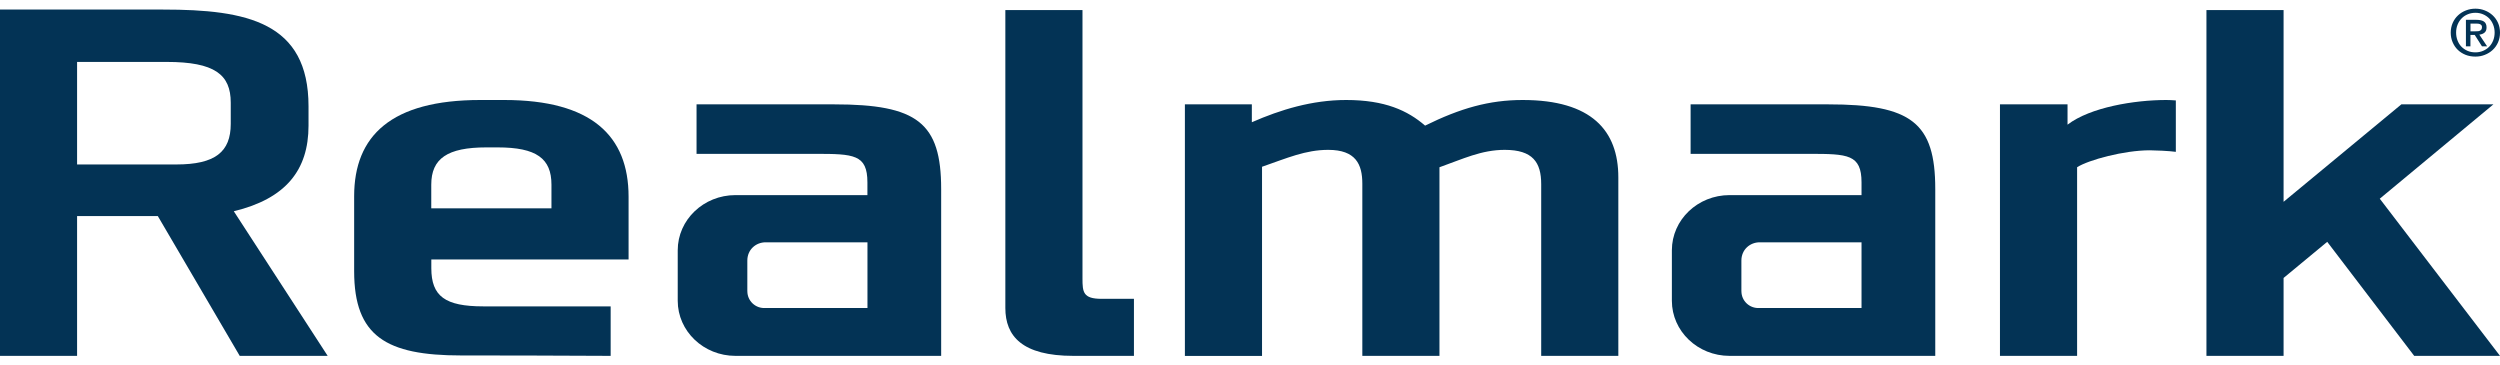 <svg width="144" height="21" viewBox="0 0 144 21" fill="none" xmlns="http://www.w3.org/2000/svg">
<path d="M13.291 5.909C13.291 4.293 12.361 3.567 9.606 3.567H4.44V9.473H10.157C12.395 9.473 13.291 8.75 13.291 7.134V5.909ZM13.808 20.498L9.09 12.445H4.44V20.498H0V0.551H9.402C14.222 0.551 17.771 1.274 17.771 6.123V7.236C17.771 9.799 16.463 11.443 13.467 12.168L18.874 20.498H13.808Z" fill="#033355"/>
<path d="M31.764 10.636C31.764 9.132 30.904 8.49 28.666 8.49H28.01C25.772 8.49 24.841 9.132 24.841 10.636V12.001H31.764V10.636ZM35.171 20.498C30.28 20.479 30.407 20.474 26.561 20.474C22.252 20.474 20.399 19.372 20.399 15.621V11.303C20.399 7.82 22.535 5.76 27.665 5.76H29.043C34.07 5.76 36.206 7.82 36.206 11.331V14.945H24.844V15.447C24.844 17.063 25.636 17.647 27.84 17.647H35.174V20.498H35.171Z" fill="#033355"/>
<path d="M43.048 16.777C43.048 17.335 43.521 17.786 44.105 17.74H49.966V13.957H44.11C43.543 13.952 43.043 14.375 43.046 15.015C43.046 15.189 43.046 15.161 43.046 16.775M40.121 6.011H48.049C52.835 6.011 54.211 7.069 54.211 10.887V20.498H42.364C40.527 20.498 39.037 19.077 39.037 17.324V14.415C39.037 12.661 40.527 11.238 42.364 11.238H49.963V10.506C49.963 8.89 49.172 8.862 46.967 8.862H40.121V6.011Z" fill="#033355"/>
<path d="M61.83 20.498C58.868 20.498 57.908 19.356 57.908 17.74V0.579H62.351V16.042C62.351 16.824 62.385 17.214 63.454 17.212C63.834 17.212 65.315 17.21 65.315 17.21V20.498H61.83Z" fill="#033355"/>
<path d="M88.773 20.498V10.608C88.773 9.355 88.291 8.632 86.674 8.632C85.329 8.632 84.255 9.159 82.913 9.634V20.498H78.47V10.58C78.47 9.466 78.093 8.632 76.507 8.632C75.199 8.632 74.14 9.104 72.693 9.606V20.5H68.25V6.011H72.106V7.041C73.76 6.316 75.577 5.76 77.54 5.76C79.778 5.76 81.086 6.371 82.085 7.236C84.116 6.234 85.777 5.76 87.707 5.76C91.667 5.76 93.216 7.515 93.216 10.217V20.498H88.773Z" fill="#033355"/>
<path d="M100.306 16.777C100.306 17.335 100.781 17.786 101.363 17.74H107.224V13.957H101.368C100.803 13.952 100.301 14.375 100.304 15.015C100.304 15.189 100.304 15.161 100.304 16.775M105.309 6.011C110.095 6.011 111.471 7.069 111.471 10.887V20.498H99.624C97.788 20.498 96.3 19.077 96.3 17.324V14.415C96.3 12.661 97.788 11.238 99.624 11.238H107.224V10.506C107.224 8.89 106.432 8.862 104.228 8.862H97.379V6.011H105.309Z" fill="#033355"/>
<path d="M125.33 5.785C125.131 5.769 124.941 5.76 124.773 5.76C122.948 5.76 120.398 6.178 119.09 7.181V6.011H115.198V20.498H119.641V9.632C120.294 9.213 122.349 8.657 123.828 8.657C124.115 8.657 124.948 8.692 125.328 8.746V5.783L125.33 5.785Z" fill="#033355"/>
<path d="M127.091 0.579V20.498H131.534V16.01L134.048 13.929L139.053 20.491L139.056 20.498H144L137.075 11.445L143.62 6.011H138.318L131.534 11.624V0.579H127.091Z" fill="#033355"/>
<path d="M142.592 1.802C142.641 1.802 142.687 1.802 142.733 1.798C142.78 1.793 142.819 1.784 142.85 1.765C142.884 1.749 142.911 1.723 142.931 1.693C142.95 1.663 142.962 1.618 142.962 1.563C142.962 1.516 142.953 1.479 142.931 1.453C142.909 1.425 142.88 1.405 142.848 1.391C142.814 1.377 142.777 1.367 142.736 1.363C142.694 1.358 142.656 1.358 142.617 1.358H142.3V1.804H142.595L142.592 1.802ZM142.3 2.667H142.037V1.142H142.643C142.836 1.142 142.982 1.177 143.079 1.244C143.177 1.314 143.225 1.425 143.225 1.579C143.225 1.716 143.186 1.816 143.106 1.881C143.026 1.946 142.928 1.984 142.809 1.995L143.257 2.667H142.96L142.546 2.014H142.297V2.667H142.3ZM143.691 1.879C143.691 1.711 143.661 1.558 143.605 1.419C143.549 1.279 143.471 1.158 143.372 1.056C143.272 0.956 143.152 0.877 143.018 0.821C142.884 0.765 142.741 0.737 142.585 0.737C142.429 0.737 142.283 0.765 142.146 0.821C142.01 0.877 141.893 0.953 141.793 1.056C141.693 1.156 141.615 1.277 141.557 1.419C141.501 1.558 141.472 1.711 141.472 1.879C141.472 2.037 141.499 2.184 141.55 2.321C141.601 2.458 141.674 2.579 141.771 2.681C141.869 2.783 141.986 2.865 142.122 2.925C142.258 2.986 142.412 3.016 142.585 3.016C142.738 3.016 142.884 2.988 143.018 2.932C143.152 2.876 143.269 2.8 143.372 2.697C143.471 2.597 143.549 2.477 143.605 2.337C143.661 2.197 143.691 2.044 143.691 1.874M144 1.879C144 2.086 143.961 2.274 143.886 2.444C143.81 2.614 143.708 2.758 143.576 2.879C143.447 3 143.296 3.093 143.123 3.16C142.953 3.228 142.772 3.26 142.585 3.26C142.375 3.26 142.185 3.225 142.012 3.156C141.84 3.086 141.689 2.99 141.564 2.867C141.438 2.744 141.343 2.6 141.27 2.43C141.199 2.263 141.162 2.079 141.162 1.881C141.162 1.684 141.201 1.486 141.277 1.316C141.352 1.146 141.455 1.002 141.586 0.881C141.715 0.76 141.869 0.667 142.039 0.6C142.212 0.533 142.392 0.5 142.585 0.5C142.777 0.5 142.953 0.533 143.123 0.6C143.296 0.667 143.445 0.76 143.576 0.881C143.705 1.002 143.81 1.146 143.886 1.316C143.961 1.486 144 1.674 144 1.881" fill="#033355"/>
</svg>
